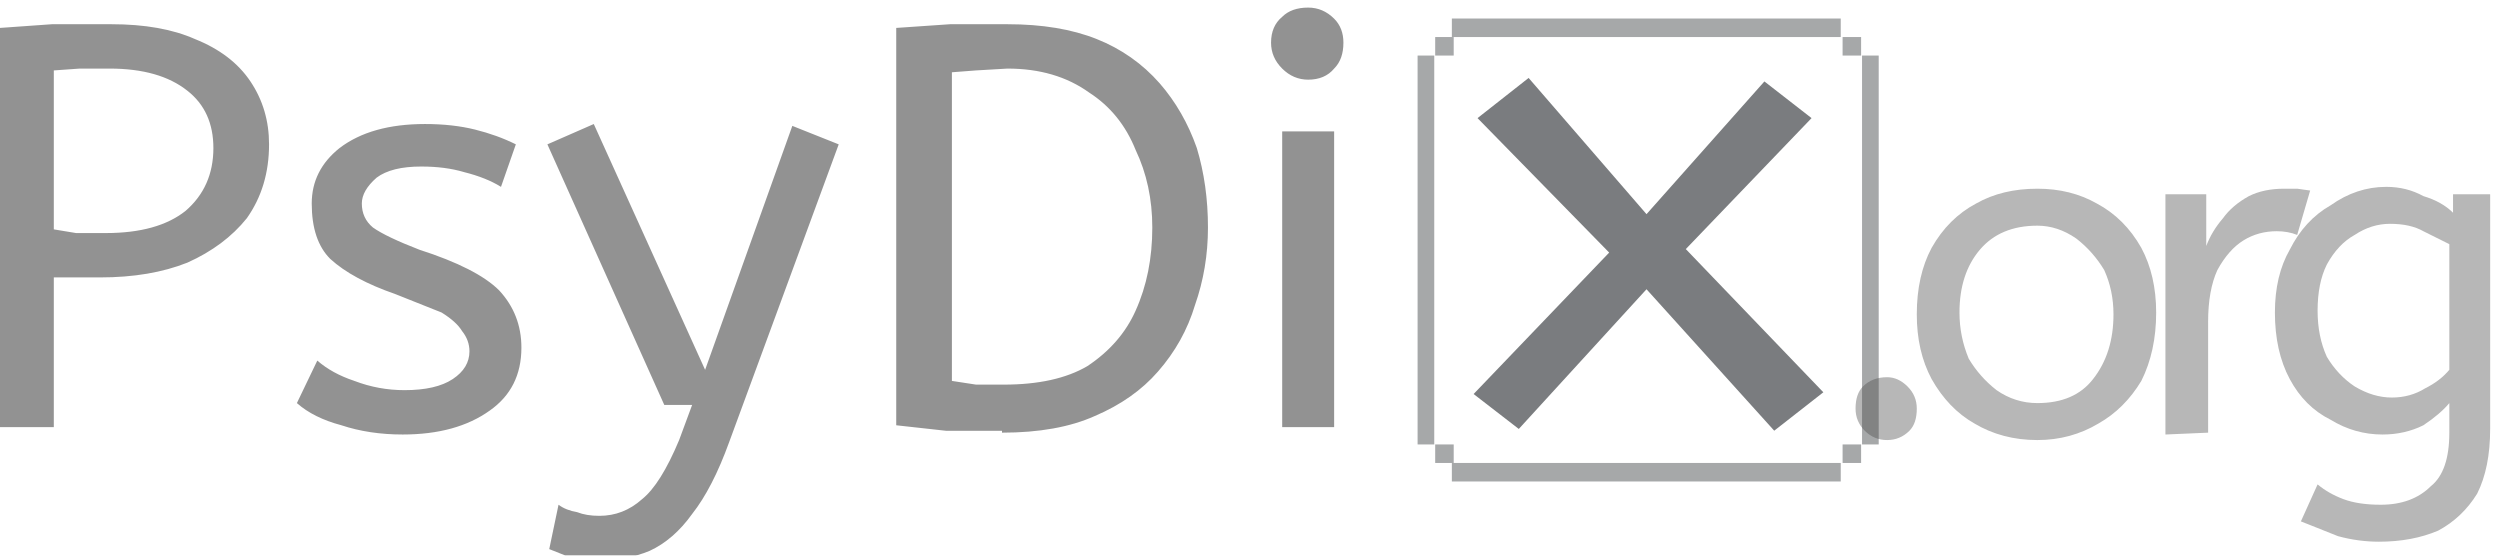<?xml version="1.0" encoding="UTF-8"?>
<svg xmlns="http://www.w3.org/2000/svg" width="135" height="30">
  <title>PsyDix.org Logo für Hintergrund dunkel</title>
  <g opacity=".6">
    <!-- PsyDi -->
    <path fill="#4a4a4a" d="M0 1117.8v-21.6l2.8-.2H6q2.7 0 4.5.8 2 .8 3 2.3 1 1.5 1 3.4 0 2.3-1.2 4-1.2 1.5-3.2 2.4-2 .8-4.7.8H2.9v8.1zm5.7-10.5q2.8 0 4.3-1.2 1.5-1.3 1.5-3.4 0-2-1.4-3.1-1.5-1.2-4.2-1.2H4.3l-1.4.1v8.6l1.2.2h1.6zm16 10.9q-1.8 0-3.3-.5-1.5-.4-2.4-1.2l1.1-2.3q.8.7 2 1.1 1.3.5 2.7.5 1.7 0 2.6-.6.9-.6.9-1.5 0-.6-.4-1.1-.3-.5-1.1-1l-2.5-1q-2.3-.8-3.5-1.9-1-1-1-3 0-1.8 1.5-3 1.7-1.3 4.6-1.3 1.5 0 2.7.3 1.2.3 2.2.8l-.8 2.3q-.8-.5-2-.8-1-.3-2.3-.3-1.6 0-2.4.6-.8.7-.8 1.4 0 .8.6 1.3.7.5 2.5 1.2 3.1 1 4.3 2.2 1.2 1.3 1.2 3.1 0 2.2-1.7 3.4-1.8 1.3-4.7 1.3zm10.5 6.8q-.9 0-1.6-.2l-1-.4.5-2.4q.4.3 1 .4.5.2 1.2.2 1.3 0 2.3-.9 1-.8 2-3.2l.7-1.9h-1.5l-6.3-14.1 2.5-1.1 6 13.3 4.7-13.2 2.5 1-5.9 16.1q-.9 2.5-2 3.9-1 1.4-2.3 2-1.2.5-2.8.5zm21.8-7h-3l-2.7-.3v-21.5l2.9-.2h3.1q2.8 0 4.8.8t3.4 2.4q1.3 1.5 2 3.5.6 2 .6 4.3 0 2.2-.7 4.2-.6 2-2 3.6-1.3 1.5-3.4 2.4-2 .9-5 .9zm.1-2.5q2.8 0 4.5-1 1.8-1.2 2.6-3 .9-2 .9-4.5 0-2.3-.9-4.2-.8-2-2.5-3.1-1.8-1.3-4.4-1.3l-1.7.1-1.3.1v16.7l1.3.2h1.5zm15 2.3v-16h2.8v16zm1.4-18.8q-.8 0-1.4-.6-.6-.6-.6-1.4 0-.9.6-1.4.5-.5 1.4-.5.8 0 1.4.6.5.5.5 1.3 0 .9-.5 1.4-.5.6-1.4.6z" transform="matrix(1.002 0 0 .998 0 -1092.5)"></path>
  </g>
  <g opacity=".6">
    <!-- x -->
    <path fill="#212529" d="m90.3 1183.2-6.5-8.1-6.5 8-2.3-2 6.9-8.1-6.7-7.7 2.6-2.3 6 7.8 6-7.6 2.4 2.1-6.4 7.5 7 8.2z" transform="matrix(1.061 0 0 .943 0 -1092.5)"></path>
  </g>
  <g fill="none" stroke="#212529" opacity=".4">
    <!-- box -->
    <path d="M78.4 1.5h21"></path>
    <path stroke-width=".9" d="M77 24V3m24 0v21"></path>
    <path d="M99.4 25.5h-21M78 2v1m22-1v1M78 24v1m22-1v1"></path>
  </g>
  <g fill="#4a4a4a" opacity=".4">
    <!-- .org -->
    <path d="M101.7 1118.5q-.7 0-1.2-.5t-.5-1.2q0-.8.4-1.2.5-.5 1.3-.5.6 0 1.1.5.5.5.5 1.2 0 .8-.4 1.2-.5.5-1.2.5zm8.1 0q-1.9 0-3.4-.9-1.4-.8-2.3-2.4-.8-1.5-.8-3.5 0-2.1.8-3.6.9-1.6 2.4-2.4 1.4-.8 3.3-.8 1.8 0 3.2.8 1.5.8 2.4 2.4.8 1.5.8 3.5 0 2.1-.8 3.7-.9 1.5-2.3 2.3-1.5.9-3.3.9zm0-2q2 0 3-1.3 1.1-1.4 1.1-3.5 0-1.3-.5-2.4-.6-1-1.5-1.7-1-.7-2.1-.7-2 0-3.1 1.3t-1.1 3.4q0 1.3.5 2.5.6 1 1.5 1.7 1 .7 2.2.7zm6.9 1.7v-13h2.2v2.8q.3-.8.9-1.5.5-.7 1.4-1.2.8-.4 1.9-.4h.7l.7.1-.7 2.4q-.5-.2-1.1-.2-1 0-1.8.5t-1.4 1.6q-.5 1.1-.5 2.8v6z" transform="matrix(1.002 0 0 .998 0 -1092.5)"></path>
    <path d="M128.2 1124q-1.1 0-2.2-.3l-2-.8.9-2q.6.5 1.4.8.8.3 2 .3 1.7 0 2.7-1 1-.8 1-2.9v-1.6q-.5.6-1.4 1.2-1 .5-2.2.5-1.5 0-2.8-.8-1.4-.7-2.2-2.2-.8-1.5-.8-3.6 0-2 .8-3.4.8-1.6 2.2-2.4 1.4-1 3-1 1.1 0 2 .5 1 .3 1.6.9v-1h2v12.7q0 2.1-.7 3.5-.8 1.3-2.1 2-1.4.6-3.2.6zm.7-7.8q1 0 1.8-.5.8-.4 1.3-1v-6.8l-1.4-.7q-.7-.4-1.8-.4-1 0-1.9.6-.9.5-1.5 1.6-.5 1-.5 2.5 0 1.4.5 2.5.6 1 1.5 1.6 1 .6 2 .6z" transform="matrix(1.002 0 0 .998 0 -1092.5)"></path>
  </g>
</svg>
